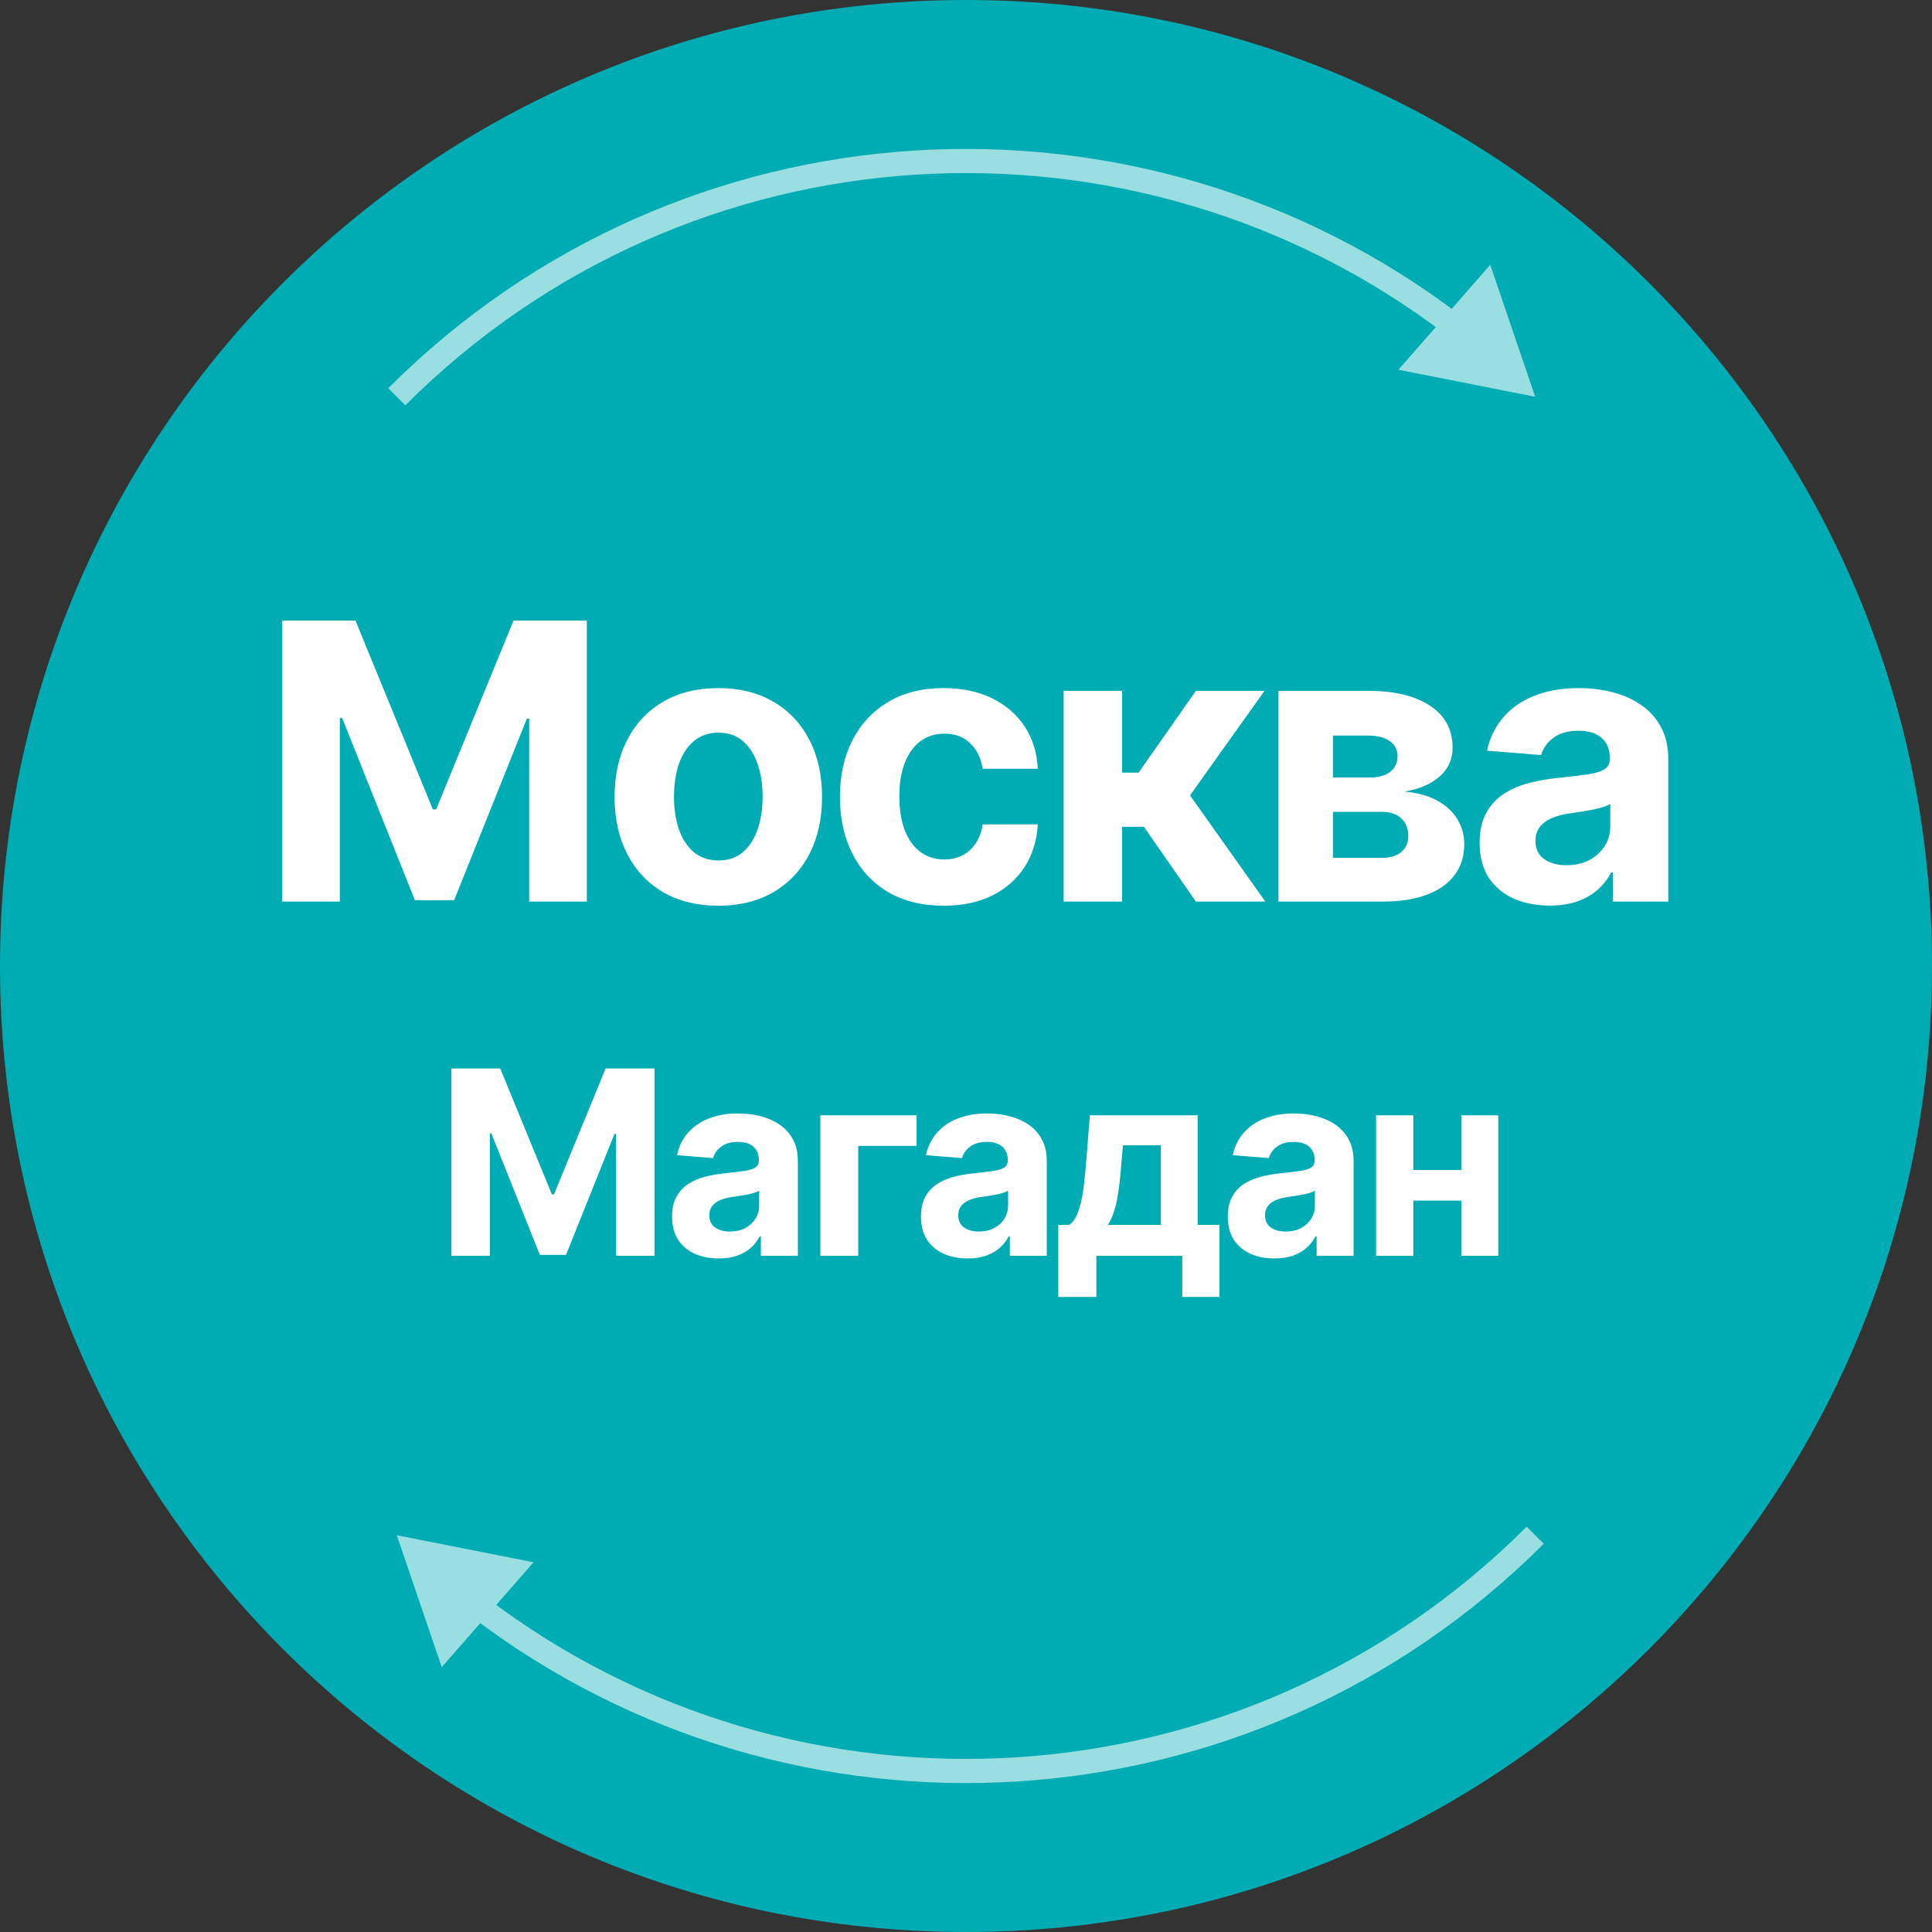 <?xml version="1.0" encoding="UTF-8"?> <svg xmlns="http://www.w3.org/2000/svg" width="120" height="120" viewBox="0 0 120 120" fill="none"><rect x="0" y="0" width="120" height="120" fill="#333333" stroke="none"/><path d="M120 60C120 93.137 93.137 120 60 120C26.863 120 0 93.137 0 60C0 26.863 26.863 0 60 0C93.137 0 120 26.863 120 60Z" fill="#00ACB3"></path><path d="M17.528 38.545H22.079L26.886 50.273H27.09L31.897 38.545H36.448V56H32.869V44.639H32.724L28.207 55.915H25.77L21.252 44.597H21.108V56H17.528V38.545ZM44.615 56.256C43.292 56.256 42.147 55.974 41.181 55.412C40.221 54.844 39.479 54.054 38.956 53.043C38.434 52.026 38.172 50.847 38.172 49.506C38.172 48.153 38.434 46.972 38.956 45.96C39.479 44.943 40.221 44.153 41.181 43.591C42.147 43.023 43.292 42.739 44.615 42.739C45.939 42.739 47.081 43.023 48.042 43.591C49.008 44.153 49.752 44.943 50.275 45.96C50.797 46.972 51.059 48.153 51.059 49.506C51.059 50.847 50.797 52.026 50.275 53.043C49.752 54.054 49.008 54.844 48.042 55.412C47.081 55.974 45.939 56.256 44.615 56.256ZM44.633 53.443C45.235 53.443 45.738 53.273 46.141 52.932C46.544 52.585 46.849 52.114 47.053 51.517C47.263 50.92 47.368 50.242 47.368 49.48C47.368 48.719 47.263 48.04 47.053 47.443C46.849 46.847 46.544 46.375 46.141 46.028C45.738 45.682 45.235 45.508 44.633 45.508C44.025 45.508 43.513 45.682 43.099 46.028C42.689 46.375 42.38 46.847 42.169 47.443C41.965 48.04 41.863 48.719 41.863 49.48C41.863 50.242 41.965 50.92 42.169 51.517C42.38 52.114 42.689 52.585 43.099 52.932C43.513 53.273 44.025 53.443 44.633 53.443ZM58.614 56.256C57.273 56.256 56.12 55.972 55.154 55.403C54.194 54.83 53.455 54.034 52.938 53.017C52.427 52 52.171 50.83 52.171 49.506C52.171 48.165 52.43 46.989 52.947 45.977C53.469 44.96 54.211 44.168 55.171 43.599C56.131 43.026 57.273 42.739 58.597 42.739C59.739 42.739 60.739 42.946 61.597 43.361C62.455 43.776 63.134 44.358 63.634 45.108C64.134 45.858 64.41 46.739 64.461 47.75H61.035C60.938 47.097 60.682 46.571 60.268 46.173C59.859 45.77 59.322 45.568 58.657 45.568C58.094 45.568 57.603 45.722 57.182 46.028C56.768 46.33 56.444 46.77 56.211 47.349C55.978 47.929 55.861 48.631 55.861 49.455C55.861 50.29 55.975 51 56.202 51.585C56.435 52.17 56.762 52.617 57.182 52.923C57.603 53.23 58.094 53.383 58.657 53.383C59.072 53.383 59.444 53.298 59.773 53.128C60.109 52.957 60.384 52.71 60.6 52.386C60.822 52.057 60.967 51.662 61.035 51.202H64.461C64.404 52.202 64.131 53.082 63.643 53.844C63.16 54.599 62.492 55.19 61.64 55.617C60.788 56.043 59.779 56.256 58.614 56.256ZM66.065 56V42.909H69.696V47.989H70.719L74.281 42.909H78.543L73.915 49.403L78.594 56H74.281L71.051 51.355H69.696V56H66.065ZM79.408 56V42.909H84.99C86.604 42.909 87.879 43.216 88.817 43.83C89.754 44.443 90.223 45.315 90.223 46.446C90.223 47.156 89.959 47.747 89.431 48.219C88.902 48.69 88.169 49.008 87.232 49.173C88.016 49.23 88.683 49.409 89.235 49.71C89.791 50.006 90.215 50.389 90.504 50.861C90.8 51.332 90.948 51.855 90.948 52.429C90.948 53.173 90.749 53.812 90.351 54.347C89.959 54.881 89.382 55.29 88.621 55.574C87.865 55.858 86.942 56 85.851 56H79.408ZM82.791 53.281H85.851C86.357 53.281 86.752 53.162 87.036 52.923C87.326 52.679 87.47 52.347 87.47 51.926C87.47 51.46 87.326 51.094 87.036 50.827C86.752 50.56 86.357 50.426 85.851 50.426H82.791V53.281ZM82.791 48.295H85.067C85.431 48.295 85.74 48.244 85.996 48.142C86.257 48.034 86.456 47.881 86.593 47.682C86.735 47.483 86.806 47.247 86.806 46.974C86.806 46.571 86.644 46.256 86.32 46.028C85.996 45.801 85.553 45.688 84.99 45.688H82.791V48.295ZM96.249 56.247C95.414 56.247 94.669 56.102 94.016 55.812C93.363 55.517 92.846 55.082 92.465 54.508C92.09 53.929 91.902 53.207 91.902 52.344C91.902 51.617 92.036 51.006 92.303 50.511C92.57 50.017 92.934 49.619 93.394 49.318C93.854 49.017 94.377 48.79 94.962 48.636C95.553 48.483 96.172 48.375 96.82 48.312C97.581 48.233 98.195 48.159 98.661 48.091C99.127 48.017 99.465 47.909 99.675 47.767C99.885 47.625 99.99 47.415 99.99 47.136V47.085C99.99 46.545 99.82 46.128 99.479 45.832C99.144 45.537 98.667 45.389 98.047 45.389C97.394 45.389 96.874 45.534 96.488 45.824C96.101 46.108 95.846 46.466 95.721 46.898L92.363 46.625C92.533 45.83 92.868 45.142 93.368 44.562C93.868 43.977 94.513 43.528 95.303 43.216C96.098 42.898 97.019 42.739 98.064 42.739C98.792 42.739 99.488 42.824 100.152 42.994C100.823 43.165 101.417 43.429 101.934 43.787C102.456 44.145 102.868 44.605 103.169 45.168C103.471 45.724 103.621 46.392 103.621 47.17V56H100.178V54.185H100.076C99.865 54.594 99.584 54.955 99.232 55.267C98.88 55.574 98.456 55.815 97.962 55.992C97.468 56.162 96.897 56.247 96.249 56.247ZM97.289 53.742C97.823 53.742 98.294 53.636 98.704 53.426C99.113 53.21 99.434 52.92 99.667 52.557C99.9 52.193 100.016 51.781 100.016 51.321V49.932C99.902 50.006 99.746 50.074 99.547 50.136C99.354 50.193 99.135 50.247 98.891 50.298C98.647 50.344 98.402 50.386 98.158 50.426C97.914 50.46 97.692 50.492 97.493 50.52C97.067 50.582 96.695 50.682 96.377 50.818C96.059 50.955 95.811 51.139 95.635 51.372C95.459 51.599 95.371 51.883 95.371 52.224C95.371 52.719 95.55 53.097 95.908 53.358C96.272 53.614 96.732 53.742 97.289 53.742Z" fill="white"></path><path d="M28.037 66.364H31.071L34.276 74.182H34.412L37.617 66.364H40.651V78H38.265V70.426H38.168L35.157 77.943H33.532L30.52 70.398H30.424V78H28.037V66.364ZM44.641 78.165C44.084 78.165 43.588 78.068 43.153 77.875C42.717 77.678 42.372 77.388 42.118 77.006C41.868 76.619 41.743 76.138 41.743 75.562C41.743 75.078 41.832 74.671 42.01 74.341C42.188 74.011 42.431 73.746 42.738 73.546C43.044 73.345 43.393 73.193 43.783 73.091C44.177 72.989 44.59 72.917 45.022 72.875C45.529 72.822 45.938 72.773 46.249 72.727C46.56 72.678 46.785 72.606 46.925 72.511C47.065 72.417 47.135 72.276 47.135 72.091V72.057C47.135 71.697 47.022 71.419 46.794 71.222C46.571 71.025 46.253 70.926 45.84 70.926C45.404 70.926 45.058 71.023 44.8 71.216C44.543 71.405 44.372 71.644 44.289 71.932L42.05 71.75C42.164 71.22 42.387 70.761 42.721 70.375C43.054 69.985 43.484 69.686 44.01 69.477C44.541 69.265 45.154 69.159 45.851 69.159C46.336 69.159 46.8 69.216 47.243 69.329C47.69 69.443 48.086 69.619 48.431 69.858C48.779 70.097 49.054 70.403 49.255 70.778C49.456 71.15 49.556 71.595 49.556 72.114V78H47.26V76.79H47.192C47.052 77.062 46.865 77.303 46.63 77.511C46.395 77.716 46.113 77.877 45.783 77.994C45.454 78.108 45.073 78.165 44.641 78.165ZM45.334 76.494C45.69 76.494 46.005 76.424 46.278 76.284C46.55 76.14 46.764 75.947 46.919 75.704C47.075 75.462 47.153 75.188 47.153 74.881V73.954C47.077 74.004 46.972 74.049 46.84 74.091C46.711 74.129 46.565 74.165 46.403 74.199C46.24 74.229 46.077 74.258 45.914 74.284C45.751 74.307 45.603 74.328 45.471 74.347C45.187 74.388 44.938 74.454 44.726 74.546C44.514 74.636 44.349 74.76 44.232 74.915C44.115 75.066 44.056 75.256 44.056 75.483C44.056 75.812 44.175 76.064 44.414 76.239C44.656 76.409 44.963 76.494 45.334 76.494ZM56.931 69.273V71.176H53.306V78H50.954V69.273H56.931ZM60.103 78.165C59.546 78.165 59.05 78.068 58.614 77.875C58.179 77.678 57.834 77.388 57.58 77.006C57.33 76.619 57.205 76.138 57.205 75.562C57.205 75.078 57.294 74.671 57.472 74.341C57.65 74.011 57.893 73.746 58.2 73.546C58.506 73.345 58.855 73.193 59.245 73.091C59.639 72.989 60.052 72.917 60.484 72.875C60.991 72.822 61.4 72.773 61.711 72.727C62.022 72.678 62.247 72.606 62.387 72.511C62.527 72.417 62.597 72.276 62.597 72.091V72.057C62.597 71.697 62.484 71.419 62.256 71.222C62.033 71.025 61.715 70.926 61.302 70.926C60.866 70.926 60.52 71.023 60.262 71.216C60.005 71.405 59.834 71.644 59.751 71.932L57.512 71.75C57.626 71.22 57.849 70.761 58.182 70.375C58.516 69.985 58.946 69.686 59.472 69.477C60.003 69.265 60.616 69.159 61.313 69.159C61.798 69.159 62.262 69.216 62.705 69.329C63.152 69.443 63.548 69.619 63.893 69.858C64.241 70.097 64.516 70.403 64.717 70.778C64.917 71.15 65.018 71.595 65.018 72.114V78H62.722V76.79H62.654C62.514 77.062 62.327 77.303 62.092 77.511C61.857 77.716 61.575 77.877 61.245 77.994C60.916 78.108 60.535 78.165 60.103 78.165ZM60.796 76.494C61.152 76.494 61.467 76.424 61.739 76.284C62.012 76.14 62.226 75.947 62.381 75.704C62.537 75.462 62.614 75.188 62.614 74.881V73.954C62.539 74.004 62.434 74.049 62.302 74.091C62.173 74.129 62.027 74.165 61.864 74.199C61.702 74.229 61.539 74.258 61.376 74.284C61.213 74.307 61.065 74.328 60.932 74.347C60.648 74.388 60.4 74.454 60.188 74.546C59.976 74.636 59.811 74.76 59.694 74.915C59.577 75.066 59.518 75.256 59.518 75.483C59.518 75.812 59.637 76.064 59.876 76.239C60.118 76.409 60.425 76.494 60.796 76.494ZM65.734 80.557V76.079H66.404C66.597 75.958 66.753 75.765 66.87 75.5C66.991 75.235 67.09 74.922 67.166 74.562C67.245 74.203 67.306 73.814 67.347 73.398C67.393 72.977 67.433 72.553 67.467 72.125L67.694 69.273H74.387V76.079H75.74V80.557H73.433V78H68.097V80.557H65.734ZM68.813 76.079H72.103V71.136H69.751L69.66 72.125C69.596 73.057 69.503 73.849 69.382 74.5C69.26 75.148 69.071 75.674 68.813 76.079ZM79.159 78.165C78.602 78.165 78.106 78.068 77.67 77.875C77.234 77.678 76.89 77.388 76.636 77.006C76.386 76.619 76.261 76.138 76.261 75.562C76.261 75.078 76.35 74.671 76.528 74.341C76.706 74.011 76.948 73.746 77.255 73.546C77.562 73.345 77.91 73.193 78.301 73.091C78.695 72.989 79.108 72.917 79.539 72.875C80.047 72.822 80.456 72.773 80.767 72.727C81.077 72.678 81.302 72.606 81.443 72.511C81.583 72.417 81.653 72.276 81.653 72.091V72.057C81.653 71.697 81.539 71.419 81.312 71.222C81.088 71.025 80.77 70.926 80.358 70.926C79.922 70.926 79.575 71.023 79.318 71.216C79.06 71.405 78.89 71.644 78.806 71.932L76.568 71.75C76.681 71.22 76.905 70.761 77.238 70.375C77.572 69.985 78.001 69.686 78.528 69.477C79.058 69.265 79.672 69.159 80.369 69.159C80.854 69.159 81.318 69.216 81.761 69.329C82.208 69.443 82.604 69.619 82.948 69.858C83.297 70.097 83.572 70.403 83.772 70.778C83.973 71.15 84.073 71.595 84.073 72.114V78H81.778V76.79H81.71C81.57 77.062 81.382 77.303 81.147 77.511C80.912 77.716 80.63 77.877 80.301 77.994C79.971 78.108 79.59 78.165 79.159 78.165ZM79.852 76.494C80.208 76.494 80.522 76.424 80.795 76.284C81.068 76.14 81.282 75.947 81.437 75.704C81.592 75.462 81.67 75.188 81.67 74.881V73.954C81.594 74.004 81.49 74.049 81.358 74.091C81.229 74.129 81.083 74.165 80.92 74.199C80.757 74.229 80.594 74.258 80.431 74.284C80.269 74.307 80.121 74.328 79.988 74.347C79.704 74.388 79.456 74.454 79.244 74.546C79.032 74.636 78.867 74.76 78.749 74.915C78.632 75.066 78.573 75.256 78.573 75.483C78.573 75.812 78.693 76.064 78.931 76.239C79.174 76.409 79.481 76.494 79.852 76.494ZM91.545 72.671V74.574H86.988V72.671H91.545ZM87.784 69.273V78H85.471V69.273H87.784ZM93.062 69.273V78H90.767V69.273H93.062Z" fill="white"></path><path opacity="0.6" d="M24.645 95.356L27.438 103.553L33.141 97.035L24.645 95.356ZM29.267 100.394C49.162 115.569 77.704 114.067 95.886 95.886L94.825 94.825C77.182 112.468 49.482 113.927 30.177 99.201L29.267 100.394Z" fill="white"></path><path opacity="0.6" d="M95.355 24.645L92.562 16.447L86.859 22.965L95.355 24.645ZM90.733 19.606C70.838 4.431 42.295 5.933 24.114 24.114L25.175 25.175C42.818 7.532 70.518 6.073 89.823 20.799L90.733 19.606Z" fill="white"></path></svg> 